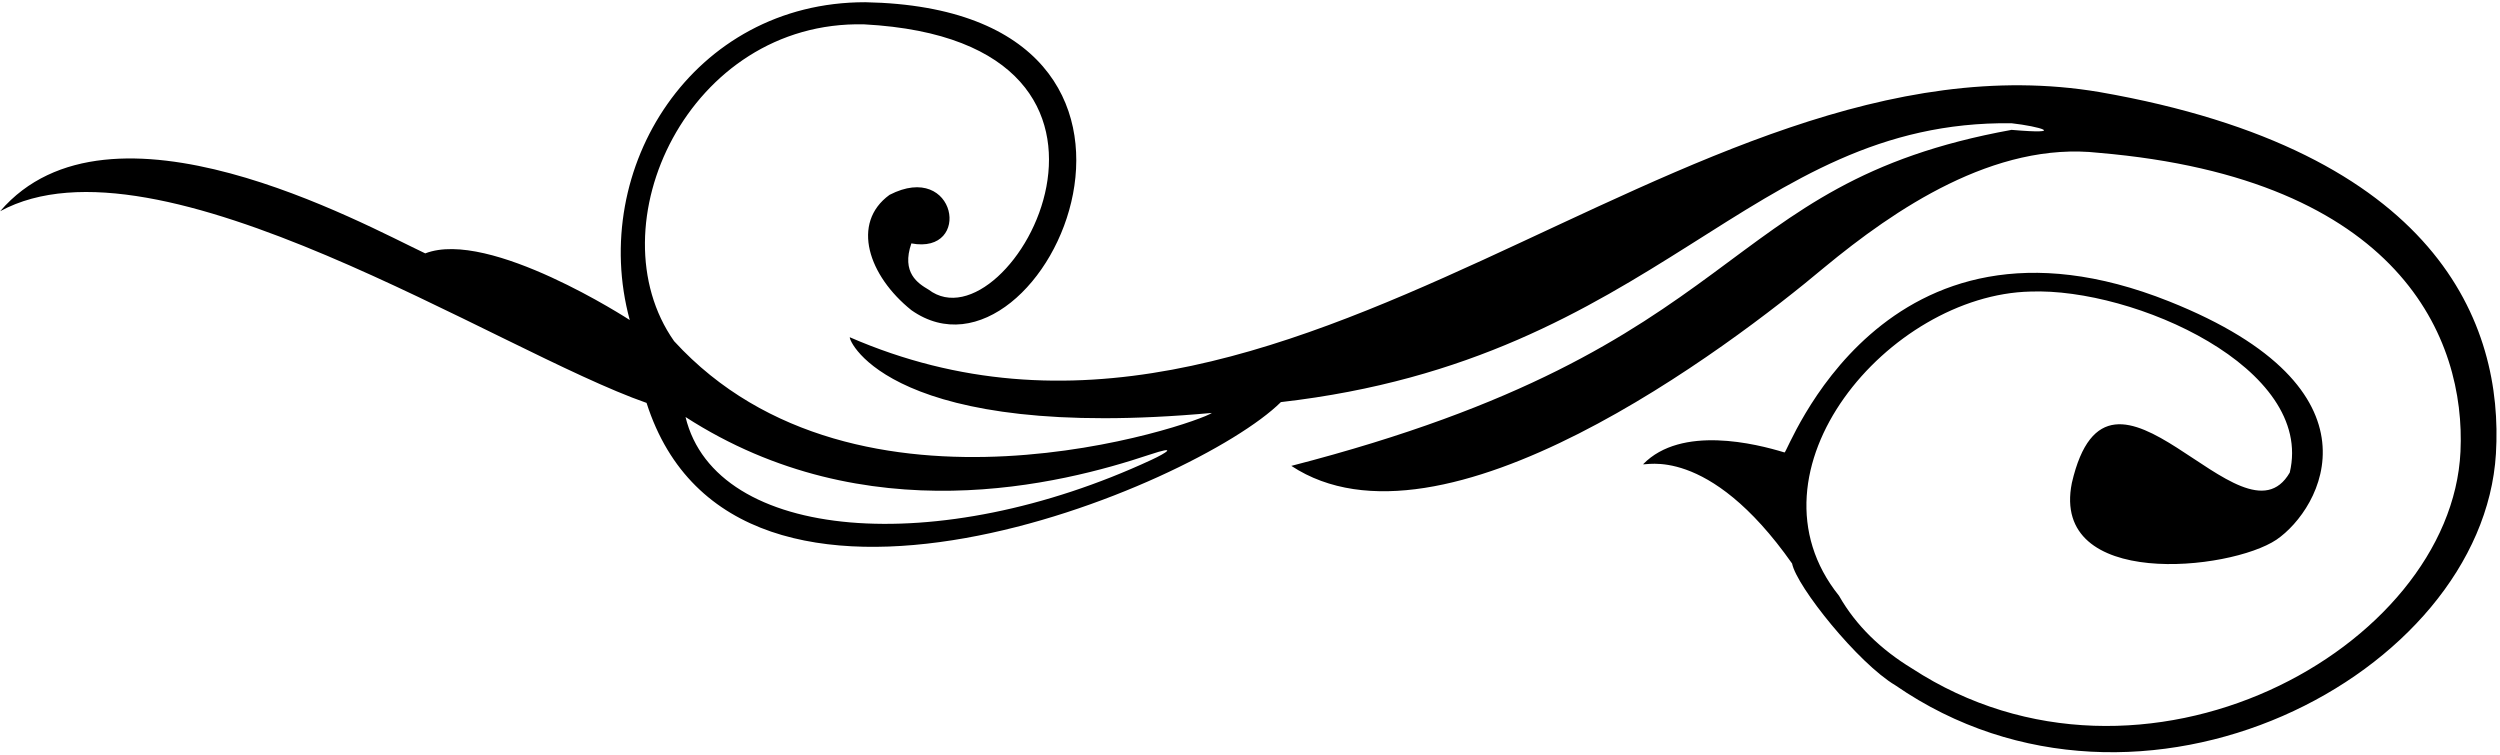 <?xml version="1.0" encoding="UTF-8"?>
<svg xmlns="http://www.w3.org/2000/svg" xmlns:xlink="http://www.w3.org/1999/xlink" width="540pt" height="163pt" viewBox="0 0 540 163" version="1.1">
<g id="surface1">
<path style=" stroke:none;fill-rule:nonzero;fill:rgb(0%,0%,0%);fill-opacity:1;" d="M 453.453 19.879 C 363.219 4.68 278.629 114.152 183.559 72.848 C 183.277 73.621 192.621 95.512 261.773 89.191 C 258.551 91.5 185.211 116.953 145.605 73.688 C 128.129 48.859 148.684 4.383 186.637 5.258 C 255.492 8.934 218.172 75.949 200.57 62.559 C 198.27 61.207 194.664 58.91 196.855 52.574 C 210.078 55.062 206.59 34.652 192.141 42.086 C 183.742 48.184 187.613 59.598 196.875 67.008 C 225.57 87.195 264.562 1.988 186.91 0.48 C 149.652 0.441 127.113 36.32 136.027 69.125 C 136.027 69.125 105.691 49.363 91.852 54.73 C 78.336 48.355 23.703 18.055 0.031 45.625 C 34.004 27.117 107.508 75.82 139.656 87.027 C 158.816 146.934 258.305 105.062 276.672 86.855 C 358.344 77.5 377.66 25.918 434.488 26.621 C 440.562 27.297 446.645 29.102 434.5 28.051 C 369.742 39.809 379.098 74.797 278.926 100.629 C 311.398 122.059 373.629 74.902 394.078 57.742 C 409.191 45.262 430.812 30.477 453.348 33.012 C 518.488 38.566 532.613 73.191 531.465 97.547 C 529.457 140.113 462.836 176.891 412.973 144.375 C 406.367 140.352 400.91 135.172 397.23 128.691 C 375.551 101.691 408.062 63.656 438.59 62.977 C 460.859 62.137 499.977 79.441 494.586 102.078 C 484.32 119.816 455.617 69.312 447.52 104.32 C 442.887 127.391 481.699 123.301 491.715 116.574 C 501.426 109.953 516.086 84.051 468.531 65.098 C 406.492 40.363 386.094 98.016 385.465 97.734 C 379.301 95.844 363.191 91.801 354.926 100.258 C 354.996 100.746 368.848 95.789 387.09 121.719 C 388.078 126.699 401.371 143.27 409.41 148.035 C 462.379 184.59 536.246 145.809 539.121 98.008 C 540.797 70.078 526.68 32.629 453.453 19.879 Z M 248.672 99.348 C 202.801 120.656 154.609 117.102 148.074 90.074 C 187.191 115.305 229.227 104.578 248.32 98.207 C 254.613 96.109 251.934 97.836 248.672 99.348 "/>
</g>
</svg>
